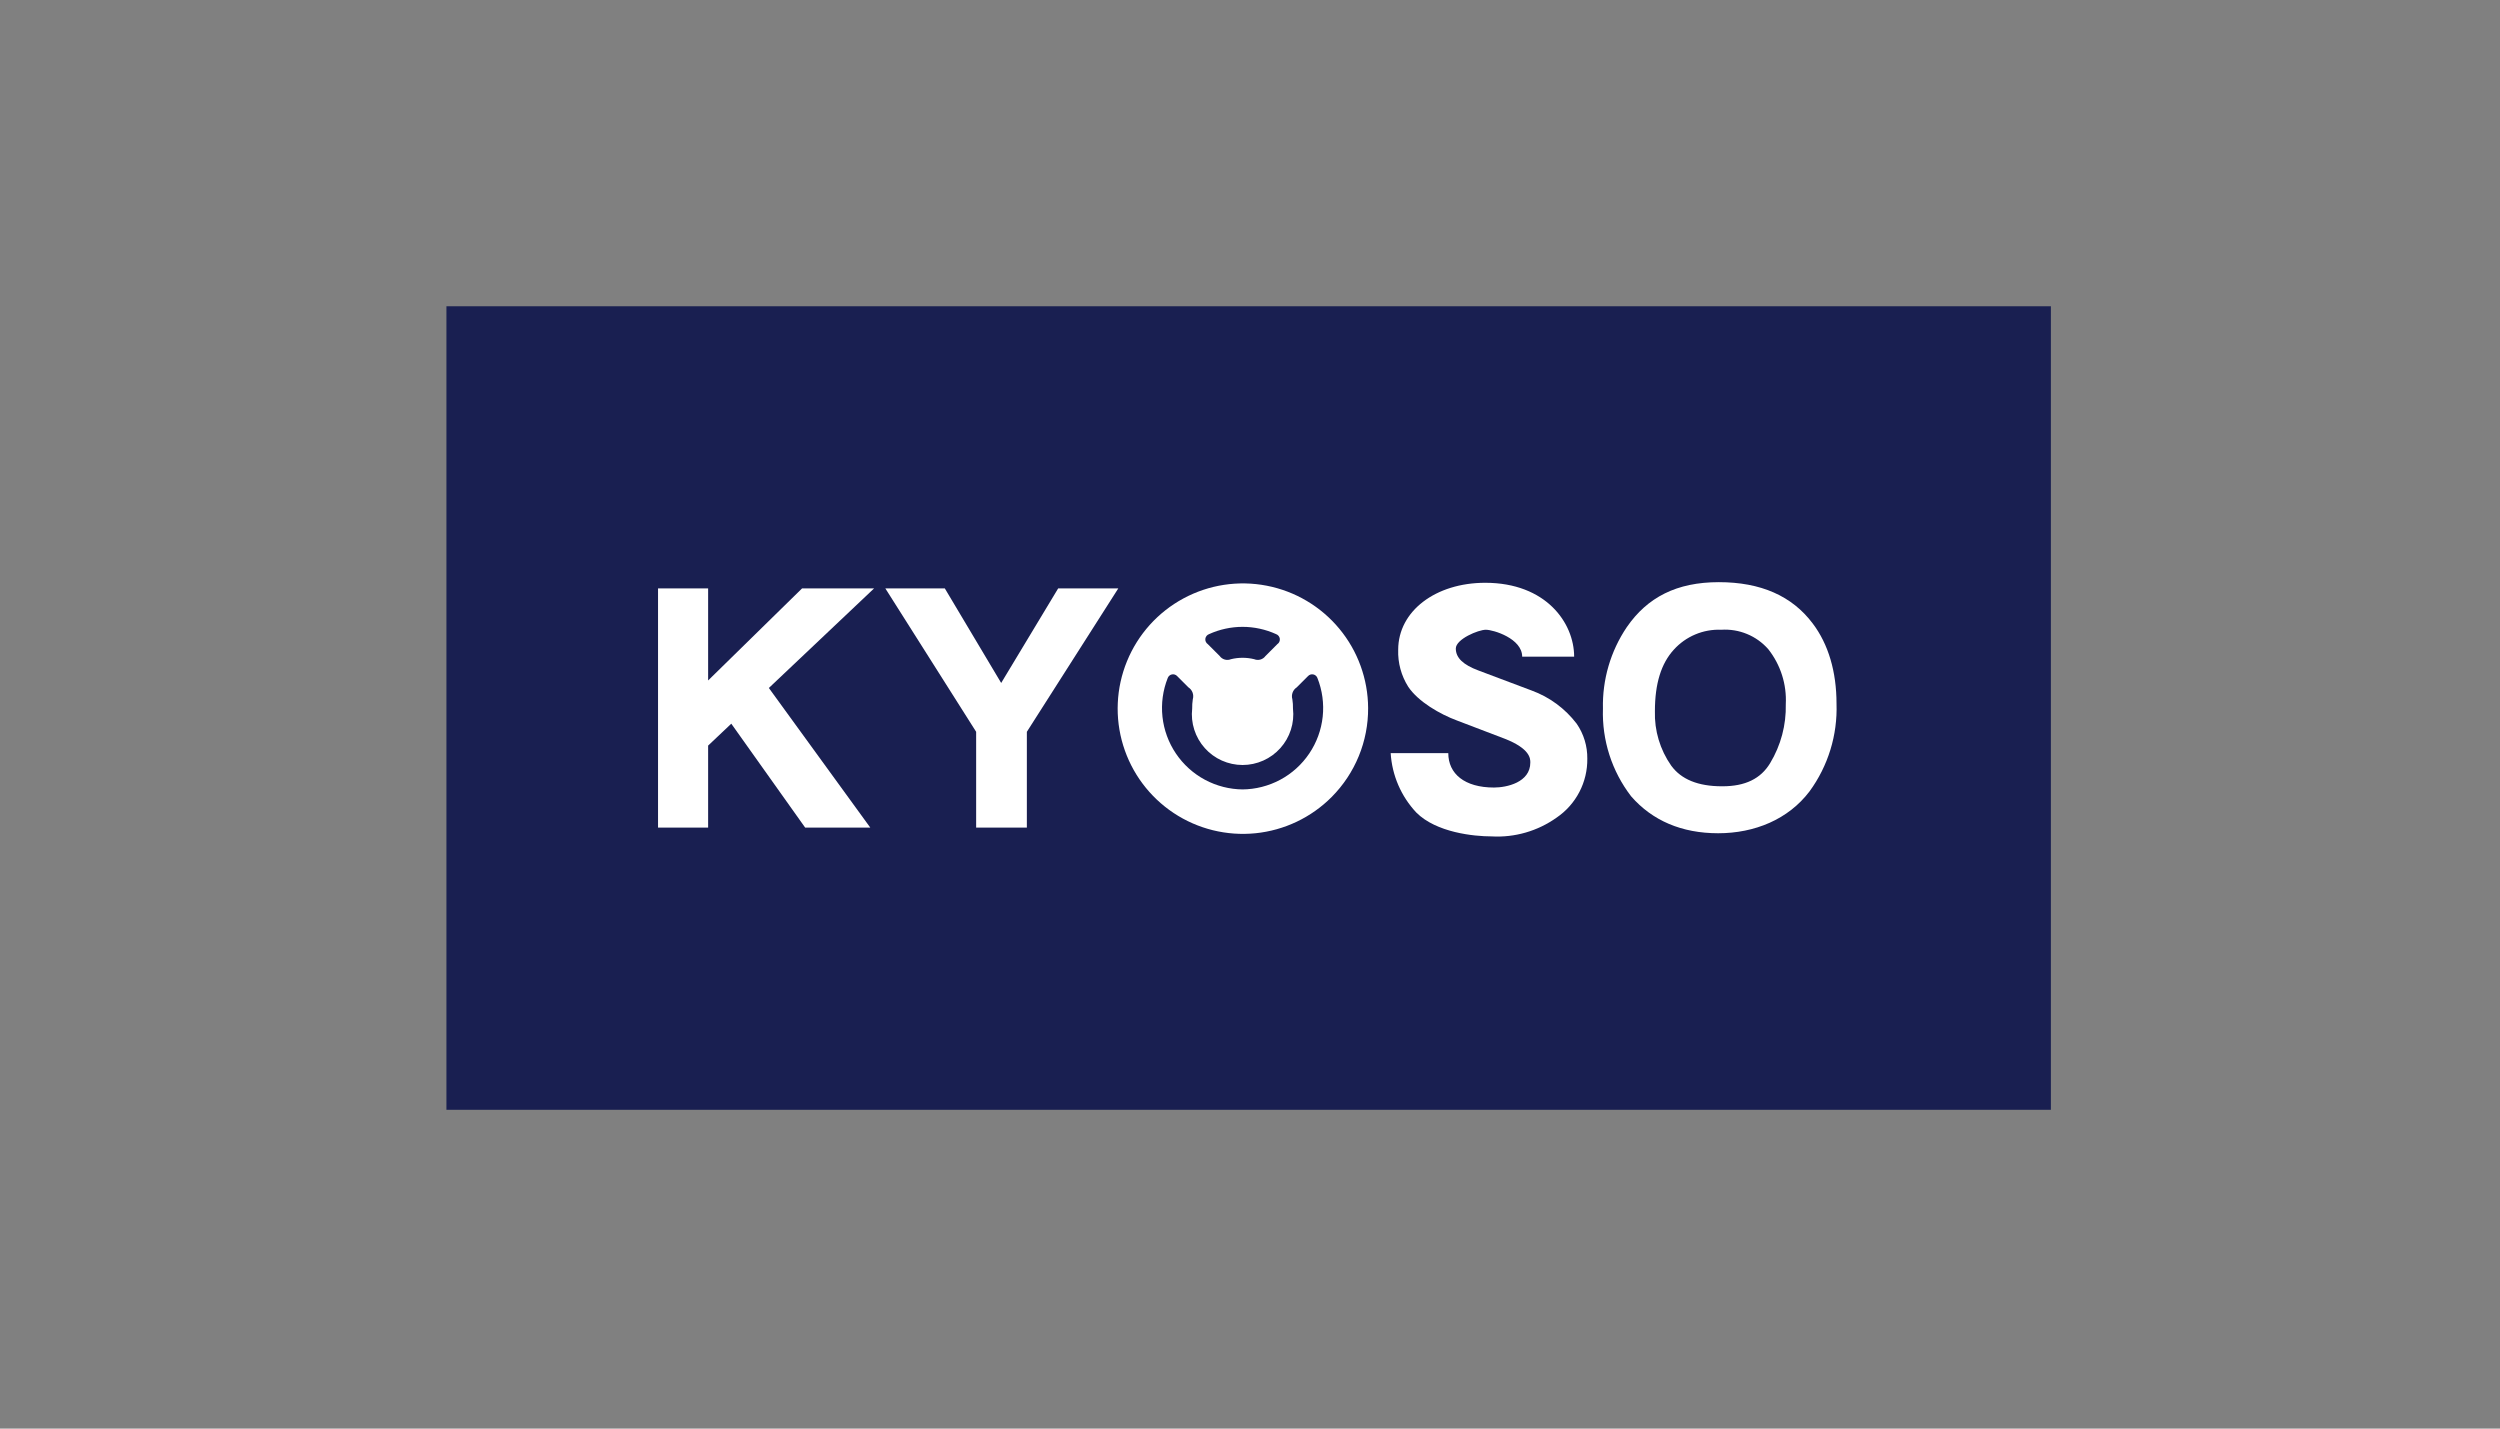 <svg width="140" height="80" viewBox="0 0 140 80" fill="none" xmlns="http://www.w3.org/2000/svg">
<rect x="0" y="0" width="140" height="80" fill="#808080" stroke="none"/>
<g clip-path="url(#clip0_6018_505164)">
<path d="M114.85 17.15H24.85V62.15H114.85V17.15Z" fill="#191F51"/>
<path d="M48.948 32.951H44.915L39.655 38.106V32.951H36.85V46.347H39.655V41.753L40.952 40.526L45.09 46.347H48.737L43.056 38.527L48.948 32.951Z" fill="white"/>
<path d="M59.257 32.951L56.066 38.246L52.91 32.951H49.579L54.664 40.981V46.347H57.504V40.981L62.624 32.951H59.257Z" fill="white"/>
<path d="M88.328 40.526H88.293C87.646 39.678 86.77 39.032 85.768 38.667L82.787 37.545C81.946 37.23 81.525 36.844 81.525 36.318C81.525 35.792 82.787 35.266 83.208 35.266C83.629 35.266 85.242 35.757 85.242 36.774H88.152C88.152 34.88 86.574 32.636 83.173 32.636C80.403 32.636 78.299 34.214 78.299 36.388C78.274 37.118 78.47 37.839 78.86 38.457C79.421 39.298 80.648 40 81.595 40.35L84.26 41.367C85.698 41.928 85.698 42.489 85.698 42.7C85.698 43.822 84.365 44.102 83.664 44.102C82.016 44.102 81.104 43.331 81.104 42.174H77.878C77.953 43.418 78.462 44.597 79.316 45.505C80.438 46.627 82.542 46.838 83.524 46.838C84.823 46.913 86.11 46.541 87.171 45.786C87.707 45.421 88.144 44.929 88.444 44.354C88.744 43.779 88.897 43.138 88.889 42.489C88.899 41.789 88.691 41.102 88.293 40.526" fill="white"/>
<path d="M101.512 34.915C100.355 33.372 98.602 32.601 96.252 32.601C93.903 32.601 92.255 33.442 91.097 35.125C90.191 36.47 89.726 38.063 89.765 39.684C89.706 41.454 90.264 43.189 91.343 44.593C92.535 45.961 94.183 46.662 96.217 46.662C98.251 46.662 100.145 45.891 101.337 44.313C102.375 42.892 102.906 41.163 102.845 39.404C102.845 37.615 102.389 36.072 101.512 34.915ZM96.428 44.032C95.095 44.032 94.148 43.647 93.587 42.875C92.962 41.983 92.642 40.913 92.675 39.824C92.675 38.281 93.026 37.159 93.728 36.388C94.062 36.016 94.474 35.723 94.935 35.529C95.395 35.335 95.893 35.245 96.392 35.266C96.885 35.234 97.378 35.315 97.834 35.504C98.29 35.692 98.696 35.983 99.022 36.353C99.713 37.228 100.062 38.325 100.004 39.438C100.031 40.598 99.727 41.742 99.128 42.735C98.602 43.611 97.725 44.032 96.463 44.032" fill="white"/>
<path d="M76.615 39.649C76.607 38.027 76.037 36.458 75.002 35.209C73.968 33.961 72.532 33.109 70.94 32.8C69.348 32.49 67.698 32.742 66.271 33.513C64.844 34.283 63.727 35.524 63.113 37.025C62.498 38.525 62.422 40.193 62.898 41.743C63.374 43.294 64.373 44.631 65.724 45.528C67.076 46.425 68.696 46.825 70.309 46.662C71.923 46.498 73.43 45.781 74.574 44.631C75.225 43.976 75.741 43.199 76.092 42.343C76.442 41.489 76.62 40.573 76.615 39.649ZM67.709 35.511C68.297 35.243 68.937 35.104 69.585 35.104C70.232 35.104 70.872 35.243 71.461 35.511C71.516 35.531 71.565 35.565 71.602 35.611C71.639 35.656 71.662 35.712 71.67 35.77C71.677 35.828 71.668 35.887 71.643 35.941C71.619 35.994 71.58 36.04 71.531 36.072L70.864 36.739C70.795 36.835 70.694 36.904 70.579 36.936C70.465 36.968 70.343 36.96 70.233 36.914C69.807 36.81 69.362 36.81 68.936 36.914C68.826 36.96 68.704 36.968 68.59 36.936C68.475 36.904 68.374 36.835 68.305 36.739L67.638 36.072C67.589 36.04 67.55 35.994 67.526 35.941C67.501 35.887 67.492 35.828 67.499 35.77C67.507 35.712 67.53 35.656 67.567 35.611C67.604 35.565 67.653 35.531 67.709 35.511ZM69.602 44.208C68.86 44.203 68.131 44.017 67.477 43.667C66.824 43.317 66.265 42.812 65.851 42.197C65.436 41.582 65.178 40.876 65.098 40.138C65.019 39.401 65.12 38.655 65.394 37.966C65.413 37.915 65.444 37.871 65.485 37.836C65.526 37.801 65.575 37.777 65.628 37.767C65.68 37.756 65.735 37.759 65.786 37.776C65.837 37.792 65.883 37.821 65.92 37.861L66.551 38.492C66.658 38.562 66.74 38.664 66.784 38.784C66.828 38.904 66.833 39.035 66.797 39.158C66.77 39.332 66.759 39.508 66.762 39.684C66.717 40.081 66.757 40.483 66.879 40.864C67.001 41.244 67.201 41.595 67.468 41.893C67.734 42.191 68.06 42.429 68.425 42.592C68.79 42.755 69.185 42.84 69.585 42.84C69.984 42.84 70.379 42.755 70.744 42.592C71.109 42.429 71.435 42.191 71.701 41.893C71.968 41.595 72.168 41.244 72.29 40.864C72.412 40.483 72.452 40.081 72.407 39.684C72.411 39.508 72.399 39.332 72.372 39.158C72.336 39.035 72.341 38.904 72.385 38.784C72.429 38.664 72.511 38.562 72.618 38.492L73.249 37.861C73.286 37.821 73.332 37.792 73.383 37.776C73.434 37.759 73.489 37.756 73.541 37.767C73.594 37.777 73.643 37.801 73.684 37.836C73.725 37.871 73.756 37.915 73.775 37.966C74.049 38.655 74.15 39.401 74.071 40.138C73.991 40.876 73.733 41.582 73.318 42.197C72.904 42.812 72.346 43.317 71.692 43.667C71.038 44.017 70.309 44.203 69.567 44.208" fill="white"/>
</g>
<defs>
<clipPath id="clip0_6018_505164">
<rect width="90" height="45.45" fill="white" transform="translate(25 17)"/>
</clipPath>
</defs>
</svg>
